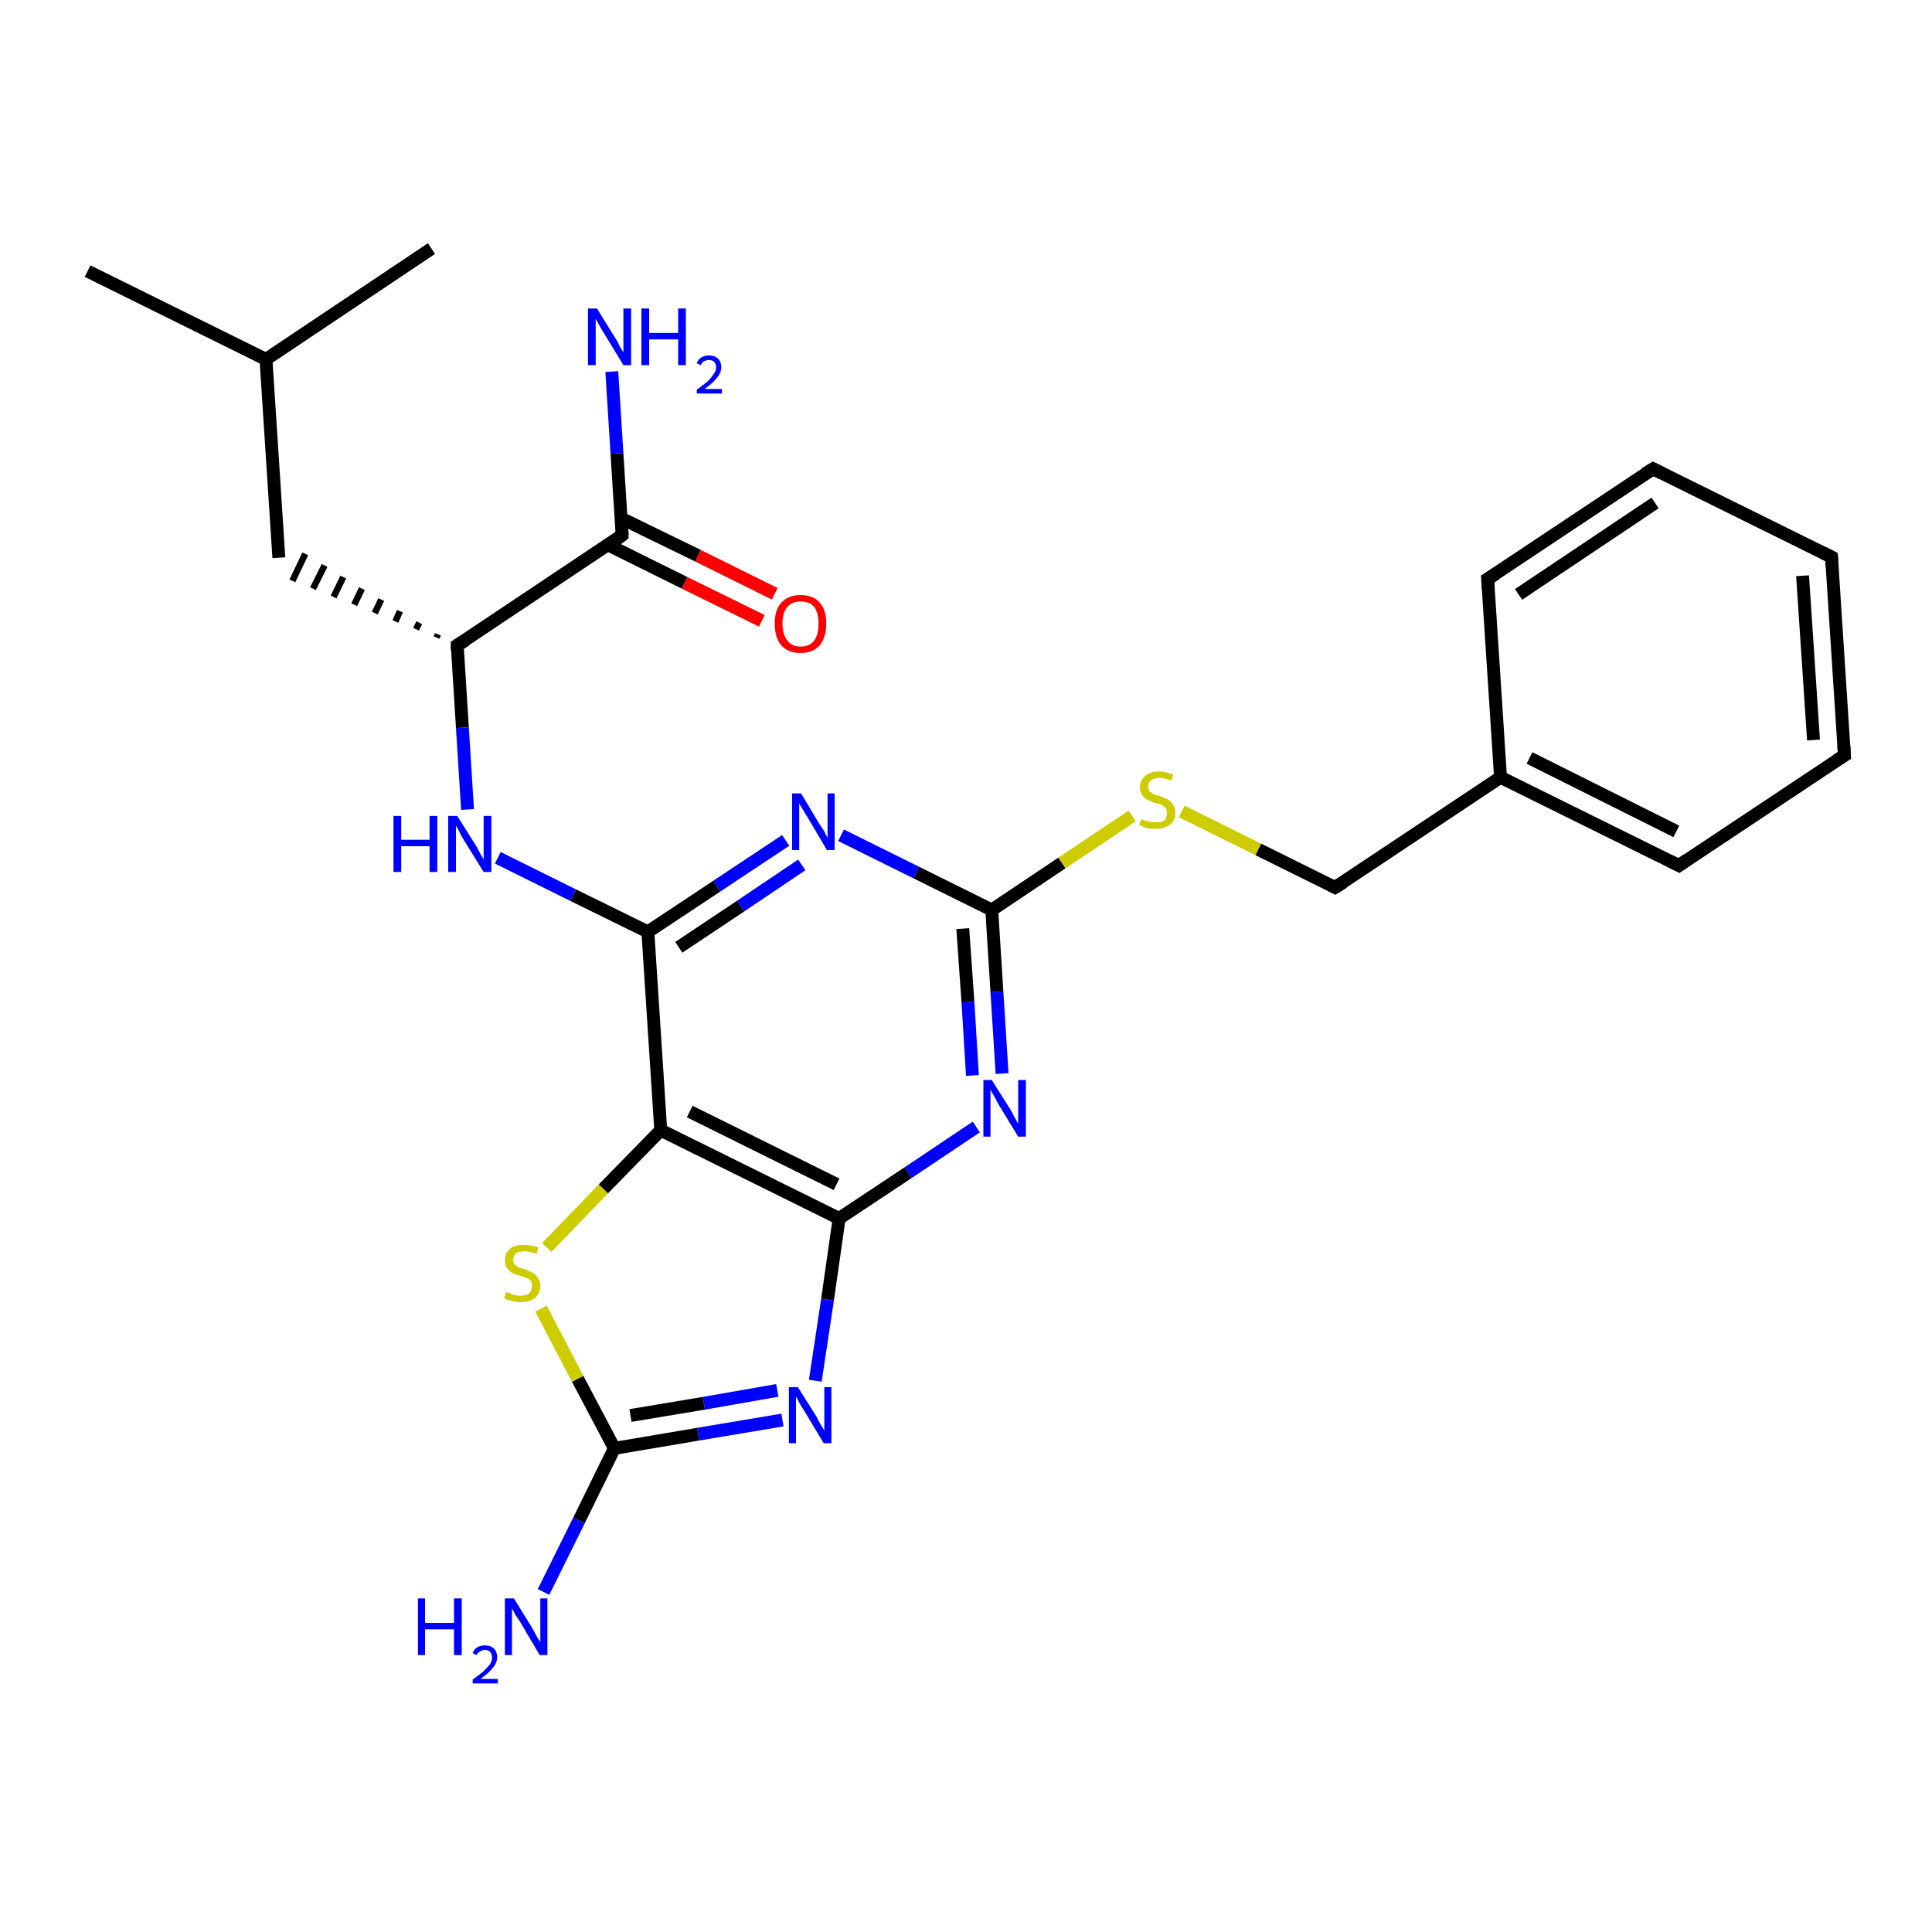 <?xml version='1.0' encoding='iso-8859-1'?>
<svg version='1.1' baseProfile='full'
              xmlns='http://www.w3.org/2000/svg'
                      xmlns:rdkit='http://www.rdkit.org/xml'
                      xmlns:xlink='http://www.w3.org/1999/xlink'
                  xml:space='preserve'
width='300px' height='300px' viewBox='0 0 300 300'>
<!-- END OF HEADER -->
<rect style='opacity:1.0;fill:#FFFFFF;stroke:none' width='300.0' height='300.0' x='0.0' y='0.0'> </rect>
<path class='bond-0 atom-0 atom-1' d='M 13.6,42.1 L 41.3,55.8' style='fill:none;fill-rule:evenodd;stroke:#000000;stroke-width:2.0px;stroke-linecap:butt;stroke-linejoin:miter;stroke-opacity:1' />
<path class='bond-1 atom-1 atom-2' d='M 41.3,55.8 L 67.0,38.6' style='fill:none;fill-rule:evenodd;stroke:#000000;stroke-width:2.0px;stroke-linecap:butt;stroke-linejoin:miter;stroke-opacity:1' />
<path class='bond-2 atom-1 atom-3' d='M 41.3,55.8 L 43.3,86.6' style='fill:none;fill-rule:evenodd;stroke:#000000;stroke-width:2.0px;stroke-linecap:butt;stroke-linejoin:miter;stroke-opacity:1' />
<path class='bond-3 atom-4 atom-3' d='M 68.0,98.5 L 67.8,99.0' style='fill:none;fill-rule:evenodd;stroke:#000000;stroke-width:1.0px;stroke-linecap:butt;stroke-linejoin:miter;stroke-opacity:1' />
<path class='bond-3 atom-4 atom-3' d='M 65.1,96.7 L 64.6,97.7' style='fill:none;fill-rule:evenodd;stroke:#000000;stroke-width:1.0px;stroke-linecap:butt;stroke-linejoin:miter;stroke-opacity:1' />
<path class='bond-3 atom-4 atom-3' d='M 62.1,94.9 L 61.4,96.5' style='fill:none;fill-rule:evenodd;stroke:#000000;stroke-width:1.0px;stroke-linecap:butt;stroke-linejoin:miter;stroke-opacity:1' />
<path class='bond-3 atom-4 atom-3' d='M 59.2,93.1 L 58.2,95.2' style='fill:none;fill-rule:evenodd;stroke:#000000;stroke-width:1.0px;stroke-linecap:butt;stroke-linejoin:miter;stroke-opacity:1' />
<path class='bond-3 atom-4 atom-3' d='M 56.2,91.4 L 55.0,93.9' style='fill:none;fill-rule:evenodd;stroke:#000000;stroke-width:1.0px;stroke-linecap:butt;stroke-linejoin:miter;stroke-opacity:1' />
<path class='bond-3 atom-4 atom-3' d='M 53.3,89.6 L 51.8,92.7' style='fill:none;fill-rule:evenodd;stroke:#000000;stroke-width:1.0px;stroke-linecap:butt;stroke-linejoin:miter;stroke-opacity:1' />
<path class='bond-3 atom-4 atom-3' d='M 50.4,87.8 L 48.6,91.4' style='fill:none;fill-rule:evenodd;stroke:#000000;stroke-width:1.0px;stroke-linecap:butt;stroke-linejoin:miter;stroke-opacity:1' />
<path class='bond-3 atom-4 atom-3' d='M 47.4,86.0 L 45.4,90.2' style='fill:none;fill-rule:evenodd;stroke:#000000;stroke-width:1.0px;stroke-linecap:butt;stroke-linejoin:miter;stroke-opacity:1' />
<path class='bond-4 atom-4 atom-5' d='M 71.0,100.2 L 71.8,113.0' style='fill:none;fill-rule:evenodd;stroke:#000000;stroke-width:2.0px;stroke-linecap:butt;stroke-linejoin:miter;stroke-opacity:1' />
<path class='bond-4 atom-4 atom-5' d='M 71.8,113.0 L 72.6,125.7' style='fill:none;fill-rule:evenodd;stroke:#0000FF;stroke-width:2.0px;stroke-linecap:butt;stroke-linejoin:miter;stroke-opacity:1' />
<path class='bond-5 atom-5 atom-6' d='M 77.3,133.2 L 89.0,139.0' style='fill:none;fill-rule:evenodd;stroke:#0000FF;stroke-width:2.0px;stroke-linecap:butt;stroke-linejoin:miter;stroke-opacity:1' />
<path class='bond-5 atom-5 atom-6' d='M 89.0,139.0 L 100.6,144.7' style='fill:none;fill-rule:evenodd;stroke:#000000;stroke-width:2.0px;stroke-linecap:butt;stroke-linejoin:miter;stroke-opacity:1' />
<path class='bond-6 atom-6 atom-7' d='M 100.6,144.7 L 111.3,137.6' style='fill:none;fill-rule:evenodd;stroke:#000000;stroke-width:2.0px;stroke-linecap:butt;stroke-linejoin:miter;stroke-opacity:1' />
<path class='bond-6 atom-6 atom-7' d='M 111.3,137.6 L 122.0,130.5' style='fill:none;fill-rule:evenodd;stroke:#0000FF;stroke-width:2.0px;stroke-linecap:butt;stroke-linejoin:miter;stroke-opacity:1' />
<path class='bond-6 atom-6 atom-7' d='M 105.4,147.1 L 115.0,140.7' style='fill:none;fill-rule:evenodd;stroke:#000000;stroke-width:2.0px;stroke-linecap:butt;stroke-linejoin:miter;stroke-opacity:1' />
<path class='bond-6 atom-6 atom-7' d='M 115.0,140.7 L 124.5,134.3' style='fill:none;fill-rule:evenodd;stroke:#0000FF;stroke-width:2.0px;stroke-linecap:butt;stroke-linejoin:miter;stroke-opacity:1' />
<path class='bond-7 atom-7 atom-8' d='M 130.6,129.7 L 142.3,135.5' style='fill:none;fill-rule:evenodd;stroke:#0000FF;stroke-width:2.0px;stroke-linecap:butt;stroke-linejoin:miter;stroke-opacity:1' />
<path class='bond-7 atom-7 atom-8' d='M 142.3,135.5 L 154.0,141.3' style='fill:none;fill-rule:evenodd;stroke:#000000;stroke-width:2.0px;stroke-linecap:butt;stroke-linejoin:miter;stroke-opacity:1' />
<path class='bond-8 atom-8 atom-9' d='M 154.0,141.3 L 164.9,134.0' style='fill:none;fill-rule:evenodd;stroke:#000000;stroke-width:2.0px;stroke-linecap:butt;stroke-linejoin:miter;stroke-opacity:1' />
<path class='bond-8 atom-8 atom-9' d='M 164.9,134.0 L 175.8,126.7' style='fill:none;fill-rule:evenodd;stroke:#CCCC00;stroke-width:2.0px;stroke-linecap:butt;stroke-linejoin:miter;stroke-opacity:1' />
<path class='bond-9 atom-9 atom-10' d='M 183.5,126.0 L 195.4,131.9' style='fill:none;fill-rule:evenodd;stroke:#CCCC00;stroke-width:2.0px;stroke-linecap:butt;stroke-linejoin:miter;stroke-opacity:1' />
<path class='bond-9 atom-9 atom-10' d='M 195.4,131.9 L 207.3,137.8' style='fill:none;fill-rule:evenodd;stroke:#000000;stroke-width:2.0px;stroke-linecap:butt;stroke-linejoin:miter;stroke-opacity:1' />
<path class='bond-10 atom-10 atom-11' d='M 207.3,137.8 L 233.0,120.7' style='fill:none;fill-rule:evenodd;stroke:#000000;stroke-width:2.0px;stroke-linecap:butt;stroke-linejoin:miter;stroke-opacity:1' />
<path class='bond-11 atom-11 atom-12' d='M 233.0,120.7 L 260.7,134.4' style='fill:none;fill-rule:evenodd;stroke:#000000;stroke-width:2.0px;stroke-linecap:butt;stroke-linejoin:miter;stroke-opacity:1' />
<path class='bond-11 atom-11 atom-12' d='M 237.5,117.7 L 260.3,129.1' style='fill:none;fill-rule:evenodd;stroke:#000000;stroke-width:2.0px;stroke-linecap:butt;stroke-linejoin:miter;stroke-opacity:1' />
<path class='bond-12 atom-12 atom-13' d='M 260.7,134.4 L 286.4,117.3' style='fill:none;fill-rule:evenodd;stroke:#000000;stroke-width:2.0px;stroke-linecap:butt;stroke-linejoin:miter;stroke-opacity:1' />
<path class='bond-13 atom-13 atom-14' d='M 286.4,117.3 L 284.4,86.5' style='fill:none;fill-rule:evenodd;stroke:#000000;stroke-width:2.0px;stroke-linecap:butt;stroke-linejoin:miter;stroke-opacity:1' />
<path class='bond-13 atom-13 atom-14' d='M 281.6,114.9 L 279.9,89.4' style='fill:none;fill-rule:evenodd;stroke:#000000;stroke-width:2.0px;stroke-linecap:butt;stroke-linejoin:miter;stroke-opacity:1' />
<path class='bond-14 atom-14 atom-15' d='M 284.4,86.5 L 256.7,72.8' style='fill:none;fill-rule:evenodd;stroke:#000000;stroke-width:2.0px;stroke-linecap:butt;stroke-linejoin:miter;stroke-opacity:1' />
<path class='bond-15 atom-15 atom-16' d='M 256.7,72.8 L 231.0,89.9' style='fill:none;fill-rule:evenodd;stroke:#000000;stroke-width:2.0px;stroke-linecap:butt;stroke-linejoin:miter;stroke-opacity:1' />
<path class='bond-15 atom-15 atom-16' d='M 257.0,78.1 L 235.8,92.3' style='fill:none;fill-rule:evenodd;stroke:#000000;stroke-width:2.0px;stroke-linecap:butt;stroke-linejoin:miter;stroke-opacity:1' />
<path class='bond-16 atom-8 atom-17' d='M 154.0,141.3 L 154.8,154.0' style='fill:none;fill-rule:evenodd;stroke:#000000;stroke-width:2.0px;stroke-linecap:butt;stroke-linejoin:miter;stroke-opacity:1' />
<path class='bond-16 atom-8 atom-17' d='M 154.8,154.0 L 155.6,166.7' style='fill:none;fill-rule:evenodd;stroke:#0000FF;stroke-width:2.0px;stroke-linecap:butt;stroke-linejoin:miter;stroke-opacity:1' />
<path class='bond-16 atom-8 atom-17' d='M 149.5,144.2 L 150.3,155.6' style='fill:none;fill-rule:evenodd;stroke:#000000;stroke-width:2.0px;stroke-linecap:butt;stroke-linejoin:miter;stroke-opacity:1' />
<path class='bond-16 atom-8 atom-17' d='M 150.3,155.6 L 151.0,167.0' style='fill:none;fill-rule:evenodd;stroke:#0000FF;stroke-width:2.0px;stroke-linecap:butt;stroke-linejoin:miter;stroke-opacity:1' />
<path class='bond-17 atom-17 atom-18' d='M 151.6,175.0 L 141.0,182.1' style='fill:none;fill-rule:evenodd;stroke:#0000FF;stroke-width:2.0px;stroke-linecap:butt;stroke-linejoin:miter;stroke-opacity:1' />
<path class='bond-17 atom-17 atom-18' d='M 141.0,182.1 L 130.3,189.2' style='fill:none;fill-rule:evenodd;stroke:#000000;stroke-width:2.0px;stroke-linecap:butt;stroke-linejoin:miter;stroke-opacity:1' />
<path class='bond-18 atom-18 atom-19' d='M 130.3,189.2 L 128.5,201.8' style='fill:none;fill-rule:evenodd;stroke:#000000;stroke-width:2.0px;stroke-linecap:butt;stroke-linejoin:miter;stroke-opacity:1' />
<path class='bond-18 atom-18 atom-19' d='M 128.5,201.8 L 126.6,214.4' style='fill:none;fill-rule:evenodd;stroke:#0000FF;stroke-width:2.0px;stroke-linecap:butt;stroke-linejoin:miter;stroke-opacity:1' />
<path class='bond-19 atom-19 atom-20' d='M 121.5,220.5 L 108.4,222.7' style='fill:none;fill-rule:evenodd;stroke:#0000FF;stroke-width:2.0px;stroke-linecap:butt;stroke-linejoin:miter;stroke-opacity:1' />
<path class='bond-19 atom-19 atom-20' d='M 108.4,222.7 L 95.4,224.9' style='fill:none;fill-rule:evenodd;stroke:#000000;stroke-width:2.0px;stroke-linecap:butt;stroke-linejoin:miter;stroke-opacity:1' />
<path class='bond-19 atom-19 atom-20' d='M 120.7,215.9 L 109.3,217.9' style='fill:none;fill-rule:evenodd;stroke:#0000FF;stroke-width:2.0px;stroke-linecap:butt;stroke-linejoin:miter;stroke-opacity:1' />
<path class='bond-19 atom-19 atom-20' d='M 109.3,217.9 L 97.9,219.8' style='fill:none;fill-rule:evenodd;stroke:#000000;stroke-width:2.0px;stroke-linecap:butt;stroke-linejoin:miter;stroke-opacity:1' />
<path class='bond-20 atom-20 atom-21' d='M 95.4,224.9 L 89.9,236.1' style='fill:none;fill-rule:evenodd;stroke:#000000;stroke-width:2.0px;stroke-linecap:butt;stroke-linejoin:miter;stroke-opacity:1' />
<path class='bond-20 atom-20 atom-21' d='M 89.9,236.1 L 84.4,247.2' style='fill:none;fill-rule:evenodd;stroke:#0000FF;stroke-width:2.0px;stroke-linecap:butt;stroke-linejoin:miter;stroke-opacity:1' />
<path class='bond-21 atom-20 atom-22' d='M 95.4,224.9 L 89.7,214.1' style='fill:none;fill-rule:evenodd;stroke:#000000;stroke-width:2.0px;stroke-linecap:butt;stroke-linejoin:miter;stroke-opacity:1' />
<path class='bond-21 atom-20 atom-22' d='M 89.7,214.1 L 84.0,203.2' style='fill:none;fill-rule:evenodd;stroke:#CCCC00;stroke-width:2.0px;stroke-linecap:butt;stroke-linejoin:miter;stroke-opacity:1' />
<path class='bond-22 atom-22 atom-23' d='M 84.9,193.7 L 93.7,184.6' style='fill:none;fill-rule:evenodd;stroke:#CCCC00;stroke-width:2.0px;stroke-linecap:butt;stroke-linejoin:miter;stroke-opacity:1' />
<path class='bond-22 atom-22 atom-23' d='M 93.7,184.6 L 102.6,175.5' style='fill:none;fill-rule:evenodd;stroke:#000000;stroke-width:2.0px;stroke-linecap:butt;stroke-linejoin:miter;stroke-opacity:1' />
<path class='bond-23 atom-4 atom-24' d='M 71.0,100.2 L 96.6,83.1' style='fill:none;fill-rule:evenodd;stroke:#000000;stroke-width:2.0px;stroke-linecap:butt;stroke-linejoin:miter;stroke-opacity:1' />
<path class='bond-24 atom-24 atom-25' d='M 96.6,83.1 L 95.8,70.4' style='fill:none;fill-rule:evenodd;stroke:#000000;stroke-width:2.0px;stroke-linecap:butt;stroke-linejoin:miter;stroke-opacity:1' />
<path class='bond-24 atom-24 atom-25' d='M 95.8,70.4 L 95.0,57.7' style='fill:none;fill-rule:evenodd;stroke:#0000FF;stroke-width:2.0px;stroke-linecap:butt;stroke-linejoin:miter;stroke-opacity:1' />
<path class='bond-25 atom-24 atom-26' d='M 94.4,84.6 L 106.3,90.5' style='fill:none;fill-rule:evenodd;stroke:#000000;stroke-width:2.0px;stroke-linecap:butt;stroke-linejoin:miter;stroke-opacity:1' />
<path class='bond-25 atom-24 atom-26' d='M 106.3,90.5 L 118.3,96.4' style='fill:none;fill-rule:evenodd;stroke:#FF0000;stroke-width:2.0px;stroke-linecap:butt;stroke-linejoin:miter;stroke-opacity:1' />
<path class='bond-25 atom-24 atom-26' d='M 96.5,80.5 L 108.4,86.3' style='fill:none;fill-rule:evenodd;stroke:#000000;stroke-width:2.0px;stroke-linecap:butt;stroke-linejoin:miter;stroke-opacity:1' />
<path class='bond-25 atom-24 atom-26' d='M 108.4,86.3 L 120.3,92.2' style='fill:none;fill-rule:evenodd;stroke:#FF0000;stroke-width:2.0px;stroke-linecap:butt;stroke-linejoin:miter;stroke-opacity:1' />
<path class='bond-26 atom-23 atom-6' d='M 102.6,175.5 L 100.6,144.7' style='fill:none;fill-rule:evenodd;stroke:#000000;stroke-width:2.0px;stroke-linecap:butt;stroke-linejoin:miter;stroke-opacity:1' />
<path class='bond-27 atom-16 atom-11' d='M 231.0,89.9 L 233.0,120.7' style='fill:none;fill-rule:evenodd;stroke:#000000;stroke-width:2.0px;stroke-linecap:butt;stroke-linejoin:miter;stroke-opacity:1' />
<path class='bond-28 atom-23 atom-18' d='M 102.6,175.5 L 130.3,189.2' style='fill:none;fill-rule:evenodd;stroke:#000000;stroke-width:2.0px;stroke-linecap:butt;stroke-linejoin:miter;stroke-opacity:1' />
<path class='bond-28 atom-23 atom-18' d='M 107.1,172.6 L 129.9,183.9' style='fill:none;fill-rule:evenodd;stroke:#000000;stroke-width:2.0px;stroke-linecap:butt;stroke-linejoin:miter;stroke-opacity:1' />
<path d='M 71.0,100.9 L 71.0,100.2 L 72.3,99.4' style='fill:none;stroke:#000000;stroke-width:2.0px;stroke-linecap:butt;stroke-linejoin:miter;stroke-opacity:1;' />
<path d='M 206.7,137.5 L 207.3,137.8 L 208.6,137.0' style='fill:none;stroke:#000000;stroke-width:2.0px;stroke-linecap:butt;stroke-linejoin:miter;stroke-opacity:1;' />
<path d='M 259.3,133.7 L 260.7,134.4 L 262.0,133.5' style='fill:none;stroke:#000000;stroke-width:2.0px;stroke-linecap:butt;stroke-linejoin:miter;stroke-opacity:1;' />
<path d='M 285.1,118.1 L 286.4,117.3 L 286.3,115.7' style='fill:none;stroke:#000000;stroke-width:2.0px;stroke-linecap:butt;stroke-linejoin:miter;stroke-opacity:1;' />
<path d='M 284.5,88.0 L 284.4,86.5 L 283.0,85.8' style='fill:none;stroke:#000000;stroke-width:2.0px;stroke-linecap:butt;stroke-linejoin:miter;stroke-opacity:1;' />
<path d='M 258.1,73.5 L 256.7,72.8 L 255.4,73.6' style='fill:none;stroke:#000000;stroke-width:2.0px;stroke-linecap:butt;stroke-linejoin:miter;stroke-opacity:1;' />
<path d='M 232.3,89.1 L 231.0,89.9 L 231.1,91.4' style='fill:none;stroke:#000000;stroke-width:2.0px;stroke-linecap:butt;stroke-linejoin:miter;stroke-opacity:1;' />
<path d='M 95.4,84.0 L 96.6,83.1 L 96.6,82.5' style='fill:none;stroke:#000000;stroke-width:2.0px;stroke-linecap:butt;stroke-linejoin:miter;stroke-opacity:1;' />
<path class='atom-5' d='M 61.1 126.7
L 62.3 126.7
L 62.3 130.4
L 66.7 130.4
L 66.7 126.7
L 67.9 126.7
L 67.9 135.4
L 66.7 135.4
L 66.7 131.4
L 62.3 131.4
L 62.3 135.4
L 61.1 135.4
L 61.1 126.7
' fill='#0000FF'/>
<path class='atom-5' d='M 71.0 126.7
L 73.9 131.3
Q 74.2 131.8, 74.6 132.6
Q 75.1 133.4, 75.1 133.5
L 75.1 126.7
L 76.3 126.7
L 76.3 135.4
L 75.1 135.4
L 72.0 130.4
Q 71.6 129.8, 71.3 129.1
Q 70.9 128.4, 70.8 128.2
L 70.8 135.4
L 69.6 135.4
L 69.6 126.7
L 71.0 126.7
' fill='#0000FF'/>
<path class='atom-7' d='M 124.4 123.2
L 127.2 127.9
Q 127.5 128.3, 128.0 129.1
Q 128.4 130.0, 128.5 130.0
L 128.5 123.2
L 129.6 123.2
L 129.6 132.0
L 128.4 132.0
L 125.4 126.9
Q 125.0 126.3, 124.6 125.6
Q 124.2 125.0, 124.1 124.7
L 124.1 132.0
L 123.0 132.0
L 123.0 123.2
L 124.4 123.2
' fill='#0000FF'/>
<path class='atom-9' d='M 177.2 127.2
Q 177.3 127.2, 177.7 127.4
Q 178.1 127.5, 178.5 127.6
Q 179.0 127.7, 179.5 127.7
Q 180.3 127.7, 180.8 127.4
Q 181.2 126.9, 181.2 126.2
Q 181.2 125.8, 181.0 125.5
Q 180.8 125.2, 180.4 125.0
Q 180.0 124.8, 179.4 124.7
Q 178.6 124.4, 178.2 124.2
Q 177.7 124.0, 177.4 123.5
Q 177.0 123.0, 177.0 122.3
Q 177.0 121.2, 177.8 120.5
Q 178.5 119.8, 180.0 119.8
Q 181.0 119.8, 182.2 120.3
L 181.9 121.2
Q 180.8 120.8, 180.1 120.8
Q 179.2 120.8, 178.7 121.2
Q 178.3 121.5, 178.3 122.1
Q 178.3 122.6, 178.5 122.9
Q 178.8 123.1, 179.1 123.3
Q 179.5 123.5, 180.1 123.6
Q 180.8 123.9, 181.3 124.1
Q 181.8 124.4, 182.1 124.9
Q 182.5 125.4, 182.5 126.2
Q 182.5 127.5, 181.6 128.1
Q 180.8 128.7, 179.5 128.7
Q 178.7 128.7, 178.1 128.6
Q 177.5 128.4, 176.9 128.1
L 177.2 127.2
' fill='#CCCC00'/>
<path class='atom-17' d='M 154.0 167.7
L 156.9 172.3
Q 157.2 172.8, 157.6 173.6
Q 158.1 174.5, 158.1 174.5
L 158.1 167.7
L 159.3 167.7
L 159.3 176.5
L 158.1 176.5
L 155.0 171.4
Q 154.7 170.8, 154.3 170.1
Q 153.9 169.4, 153.8 169.2
L 153.8 176.5
L 152.7 176.5
L 152.7 167.7
L 154.0 167.7
' fill='#0000FF'/>
<path class='atom-19' d='M 123.9 215.4
L 126.8 220.0
Q 127.0 220.5, 127.5 221.3
Q 128.0 222.1, 128.0 222.2
L 128.0 215.4
L 129.1 215.4
L 129.1 224.1
L 127.9 224.1
L 124.9 219.1
Q 124.5 218.5, 124.1 217.8
Q 123.8 217.1, 123.6 216.9
L 123.6 224.1
L 122.5 224.1
L 122.5 215.4
L 123.9 215.4
' fill='#0000FF'/>
<path class='atom-21' d='M 64.9 248.2
L 66.0 248.2
L 66.0 252.0
L 70.5 252.0
L 70.5 248.2
L 71.7 248.2
L 71.7 257.0
L 70.5 257.0
L 70.5 253.0
L 66.0 253.0
L 66.0 257.0
L 64.9 257.0
L 64.9 248.2
' fill='#0000FF'/>
<path class='atom-21' d='M 73.4 256.7
Q 73.6 256.1, 74.1 255.8
Q 74.6 255.5, 75.3 255.5
Q 76.2 255.5, 76.7 256.0
Q 77.2 256.5, 77.2 257.3
Q 77.2 258.2, 76.5 259.0
Q 75.9 259.8, 74.6 260.7
L 77.3 260.7
L 77.3 261.4
L 73.4 261.4
L 73.4 260.8
Q 74.5 260.0, 75.1 259.5
Q 75.7 258.9, 76.1 258.4
Q 76.4 257.9, 76.4 257.4
Q 76.4 256.8, 76.1 256.5
Q 75.8 256.2, 75.3 256.2
Q 74.9 256.2, 74.6 256.4
Q 74.2 256.6, 74.0 257.0
L 73.4 256.7
' fill='#0000FF'/>
<path class='atom-21' d='M 79.8 248.2
L 82.7 252.9
Q 82.9 253.3, 83.4 254.2
Q 83.9 255.0, 83.9 255.0
L 83.9 248.2
L 85.0 248.2
L 85.0 257.0
L 83.8 257.0
L 80.8 251.9
Q 80.4 251.3, 80.0 250.7
Q 79.7 250.0, 79.5 249.8
L 79.5 257.0
L 78.4 257.0
L 78.4 248.2
L 79.8 248.2
' fill='#0000FF'/>
<path class='atom-22' d='M 78.6 200.6
Q 78.7 200.7, 79.1 200.8
Q 79.5 201.0, 79.9 201.1
Q 80.4 201.2, 80.8 201.2
Q 81.7 201.2, 82.2 200.8
Q 82.6 200.4, 82.6 199.7
Q 82.6 199.2, 82.4 198.9
Q 82.2 198.6, 81.8 198.5
Q 81.4 198.3, 80.8 198.1
Q 80.0 197.9, 79.6 197.7
Q 79.1 197.4, 78.8 197.0
Q 78.4 196.5, 78.4 195.7
Q 78.4 194.6, 79.2 193.9
Q 79.9 193.3, 81.4 193.3
Q 82.4 193.3, 83.6 193.7
L 83.3 194.7
Q 82.2 194.3, 81.5 194.3
Q 80.6 194.3, 80.1 194.6
Q 79.7 195.0, 79.7 195.6
Q 79.7 196.0, 79.9 196.3
Q 80.2 196.6, 80.5 196.8
Q 80.9 196.9, 81.5 197.1
Q 82.2 197.4, 82.7 197.6
Q 83.2 197.9, 83.5 198.4
Q 83.9 198.9, 83.9 199.7
Q 83.9 200.9, 83.0 201.6
Q 82.2 202.2, 80.9 202.2
Q 80.1 202.2, 79.5 202.0
Q 78.9 201.9, 78.3 201.6
L 78.6 200.6
' fill='#CCCC00'/>
<path class='atom-25' d='M 92.7 47.9
L 95.6 52.6
Q 95.9 53.0, 96.3 53.9
Q 96.8 54.7, 96.8 54.7
L 96.8 47.9
L 98.0 47.9
L 98.0 56.7
L 96.8 56.7
L 93.7 51.6
Q 93.3 51.0, 93.0 50.4
Q 92.6 49.7, 92.5 49.5
L 92.5 56.7
L 91.3 56.7
L 91.3 47.9
L 92.7 47.9
' fill='#0000FF'/>
<path class='atom-25' d='M 99.6 47.9
L 100.8 47.9
L 100.8 51.7
L 105.3 51.7
L 105.3 47.9
L 106.5 47.9
L 106.5 56.7
L 105.3 56.7
L 105.3 52.7
L 100.8 52.7
L 100.8 56.7
L 99.6 56.7
L 99.6 47.9
' fill='#0000FF'/>
<path class='atom-25' d='M 108.2 56.4
Q 108.4 55.8, 108.9 55.5
Q 109.4 55.2, 110.1 55.2
Q 111.0 55.2, 111.5 55.7
Q 112.0 56.2, 112.0 57.0
Q 112.0 57.9, 111.3 58.7
Q 110.7 59.5, 109.4 60.4
L 112.1 60.4
L 112.1 61.1
L 108.2 61.1
L 108.2 60.5
Q 109.3 59.7, 109.9 59.2
Q 110.5 58.6, 110.8 58.1
Q 111.2 57.6, 111.2 57.1
Q 111.2 56.5, 110.9 56.2
Q 110.6 55.9, 110.1 55.9
Q 109.7 55.9, 109.3 56.1
Q 109.0 56.3, 108.8 56.7
L 108.2 56.4
' fill='#0000FF'/>
<path class='atom-26' d='M 120.3 96.8
Q 120.3 94.7, 121.3 93.6
Q 122.4 92.4, 124.3 92.4
Q 126.3 92.4, 127.3 93.6
Q 128.3 94.7, 128.3 96.8
Q 128.3 98.9, 127.3 100.2
Q 126.2 101.4, 124.3 101.4
Q 122.4 101.4, 121.3 100.2
Q 120.3 99.0, 120.3 96.8
M 124.3 100.4
Q 125.7 100.4, 126.4 99.5
Q 127.1 98.6, 127.1 96.8
Q 127.1 95.1, 126.4 94.2
Q 125.7 93.4, 124.3 93.4
Q 123.0 93.4, 122.3 94.2
Q 121.5 95.1, 121.5 96.8
Q 121.5 98.6, 122.3 99.5
Q 123.0 100.4, 124.3 100.4
' fill='#FF0000'/>
</svg>
